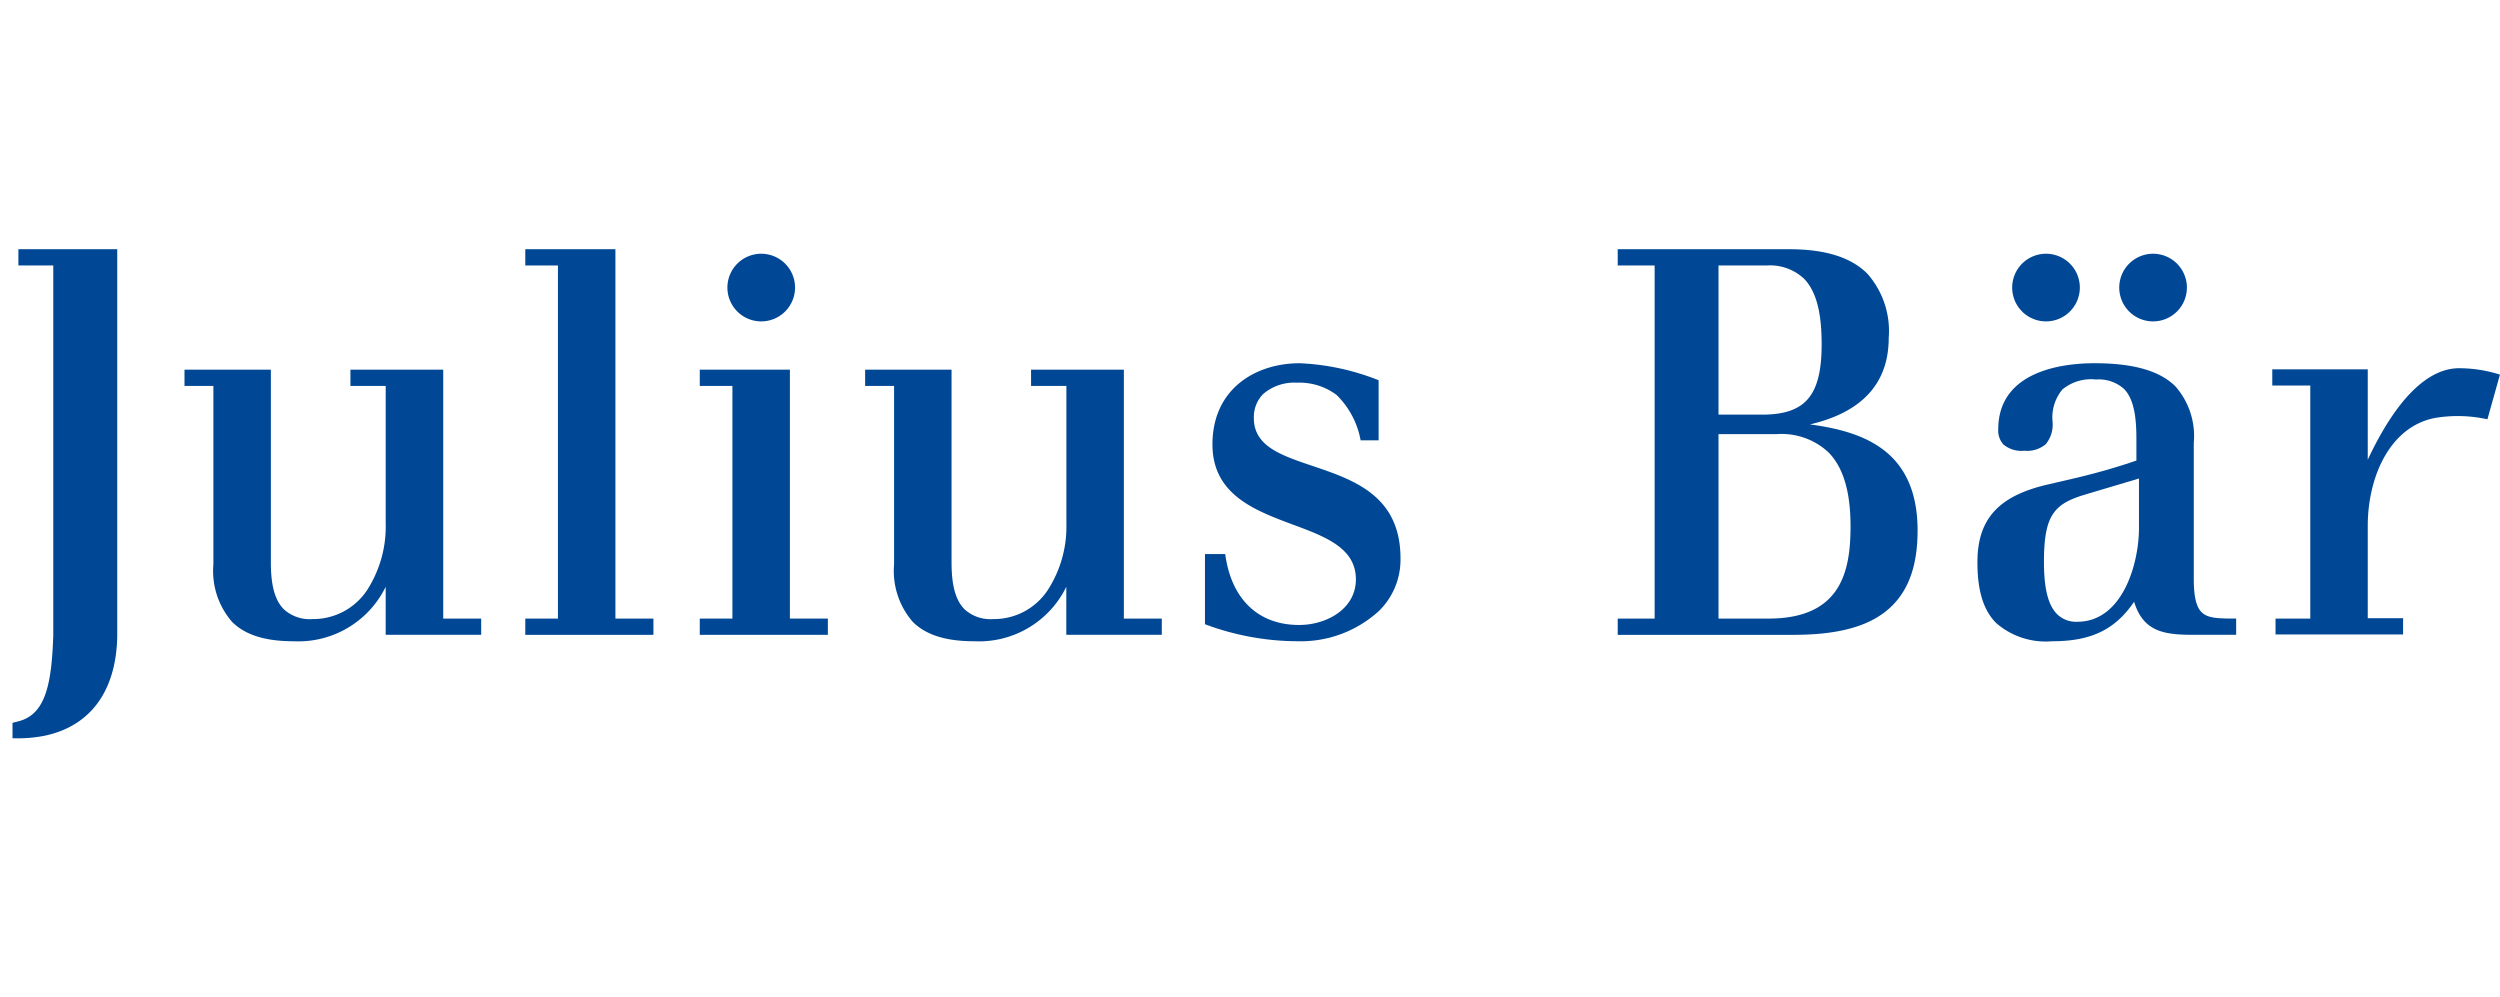 <svg xmlns="http://www.w3.org/2000/svg" width="200.665" height="80" viewBox="0 0 200.665 80">
  <g id="logo_2" transform="translate(-443 -4683)">
    <g id="layer1" transform="translate(444 4703)">
      <g id="g2499" transform="translate(0 0)">
        <path id="path2341" d="M2546.915,2099.18V2079.2h-7.449v1.306h2.832v11.054a9.431,9.431,0,0,1-1.484,5.322,5.2,5.2,0,0,1-4.413,2.339,3.064,3.064,0,0,1-2.286-.795c-.916-.92-1.035-2.521-1.035-3.815V2079.2h-6.932v1.306h2.318v14.32a6.235,6.235,0,0,0,1.5,4.618c1.049,1.048,2.661,1.556,4.93,1.556a7.8,7.8,0,0,0,7.4-4.37v3.854h7.665v-1.305h-3.047" transform="translate(-2512.339 -2069.529)" fill="#004896" fill-rule="evenodd"/>
        <path id="path2343" d="M2679.018,2057.371v-29.649h-7.234v1.306h2.62v28.343h-2.62v1.305h10.285v-1.305h-3.051" transform="translate(-2630.621 -2027.719)" fill="#004896" fill-rule="evenodd"/>
        <path id="path2345" d="M2753.6,2099.18V2079.2h-7.234v1.306h2.62v18.674h-2.62v1.305h10.281v-1.305H2753.6" transform="translate(-2691.198 -2069.529)" fill="#004896" fill-rule="evenodd"/>
        <path id="path2347" d="M2837.774,2099.18V2079.2h-7.449v1.306h2.836v11.054a9.391,9.391,0,0,1-1.489,5.322,5.18,5.18,0,0,1-4.408,2.339,3.065,3.065,0,0,1-2.285-.795c-.917-.92-1.036-2.521-1.036-3.815V2079.2h-6.936v1.306h2.323v14.32a6.234,6.234,0,0,0,1.5,4.618c1.049,1.048,2.657,1.556,4.924,1.556a7.8,7.8,0,0,0,7.4-4.37v3.854h7.665v-1.305h-3.051" transform="translate(-2748.566 -2069.529)" fill="#004896" fill-rule="evenodd"/>
        <path id="path2349" d="M3153.54,2030.077a3.982,3.982,0,0,0-2.969-1.049h-3.88V2041h3.5c3.482,0,4.778-1.53,4.778-5.643C3154.964,2033.7,3154.818,2031.355,3153.54,2030.077Zm1.951,13.925a5.51,5.51,0,0,0-4.1-1.438h-4.7v14.806h4.009c5.8,0,6.588-3.743,6.588-7.4C3157.288,2047.161,3156.7,2045.211,3155.491,2044Zm7.179,6.308c0,2.678-.663,4.645-2.03,6.016-1.608,1.6-4.136,2.35-7.961,2.35H3138.6v-1.305h2.964v-28.343H3138.6v-1.306h13.735c2.917,0,4.98.641,6.3,1.961a6.957,6.957,0,0,1,1.718,5.159c0,3.635-2.131,5.964-6.322,6.943,4.337.577,8.64,2.122,8.64,8.525" transform="translate(-3009.753 -2027.719)" fill="#004896" fill-rule="evenodd"/>
        <path id="path2351" d="M2453.11,2027.708v1.306h2.8v29.679c-.129,3.905-.614,6.287-2.7,6.886l-.572.147v1.237a11.291,11.291,0,0,0,2.538-.192c3.706-.758,5.786-3.59,5.868-7.977v-31.086h-7.93" transform="translate(-2452.634 -2027.708)" fill="#004896" fill-rule="evenodd"/>
        <path id="path2353" d="M3435.586,2082.662a11.043,11.043,0,0,0-3.857-.162c-3.858.486-5.751,4.655-5.751,8.724v7.4h2.836v1.308h-10.238v-1.271h2.789V2079.95h-3.05v-1.3h7.663v7.258c2.246-4.8,4.8-7.391,7.4-7.346a10.906,10.906,0,0,1,3.211.513l-1.007,3.59" transform="translate(-3236.928 -2069.006)" fill="#004896" fill-rule="evenodd"/>
        <path id="path2355" d="M3310.277,2096.424c-.431-.432-.623-1.257-.623-2.676v-10.914a6.039,6.039,0,0,0-1.471-4.527c-1.251-1.254-3.381-1.862-6.506-1.862-2.323,0-7.718.517-7.718,5.314a1.654,1.654,0,0,0,.417,1.21,2.261,2.261,0,0,0,1.675.5,2.319,2.319,0,0,0,1.72-.522,2.471,2.471,0,0,0,.546-1.827,3.51,3.51,0,0,1,.791-2.567,3.609,3.609,0,0,1,2.7-.8,3.019,3.019,0,0,1,2.24.751c.875.876,1,2.531,1,4.032v1.722c-1.587.541-2.9.92-4.637,1.345l-2.576.6c-3.887.922-5.547,2.781-5.547,6.213,0,2.306.483,3.859,1.512,4.891a6.057,6.057,0,0,0,4.49,1.455c3.126,0,5.043-.927,6.574-3.168.752,2.451,2.476,2.652,4.811,2.652h3.381v-1.305C3311.545,2096.942,3310.772,2096.918,3310.277,2096.424Zm-5.022-10.726v3.969c0,2.912-1.342,7.531-4.952,7.531a2.167,2.167,0,0,1-1.621-.612c-.72-.719-1.054-2.056-1.054-4.212,0-3.757.826-4.643,3.313-5.389,0,0,3.558-1.059,4.313-1.286" transform="translate(-3134.568 -2067.291)" fill="#004896" fill-rule="evenodd"/>
        <path id="path2357" d="M2976.165,2082.635v-4.824a19.293,19.293,0,0,0-6.346-1.365c-3.478,0-6.991,2.015-6.991,6.519,0,4.035,3.422,5.3,6.437,6.427,2.611.965,5.076,1.882,5.076,4.4,0,2.379-2.351,3.663-4.564,3.663-3.234,0-5.437-2.033-5.924-5.691h-1.626v5.632a21.361,21.361,0,0,0,7.463,1.366,9.307,9.307,0,0,0,6.5-2.429,5.771,5.771,0,0,0,1.732-4.218c0-5.039-3.748-6.306-7.061-7.425-2.529-.852-4.71-1.585-4.71-3.835a2.622,2.622,0,0,1,.729-1.919,3.811,3.811,0,0,1,2.721-.928,4.961,4.961,0,0,1,3.2.993,6.813,6.813,0,0,1,1.92,3.633h1.438" transform="translate(-2866.509 -2067.291)" fill="#004896" fill-rule="evenodd"/>
        <path id="path2359" d="M2760.862,2035.1a2.715,2.715,0,1,0-2.712-2.715,2.714,2.714,0,0,0,2.712,2.715" transform="translate(-2700.764 -2029.303)" fill="#004896" fill-rule="evenodd"/>
        <path id="path2361" d="M3309.878,2035.1a2.715,2.715,0,1,0-2.71-2.715,2.714,2.714,0,0,0,2.71,2.715" transform="translate(-3146.658 -2029.303)" fill="#004896" fill-rule="evenodd"/>
        <path id="path2363" d="M3355.631,2035.1a2.715,2.715,0,1,0-2.711-2.715,2.714,2.714,0,0,0,2.711,2.715" transform="translate(-3183.816 -2029.303)" fill="#004896" fill-rule="evenodd"/>
      </g>
    </g>
    <rect id="Rectangle_148" data-name="Rectangle 148" width="200" height="80" transform="translate(443 4683)" fill="none"/>
  </g>
</svg>

